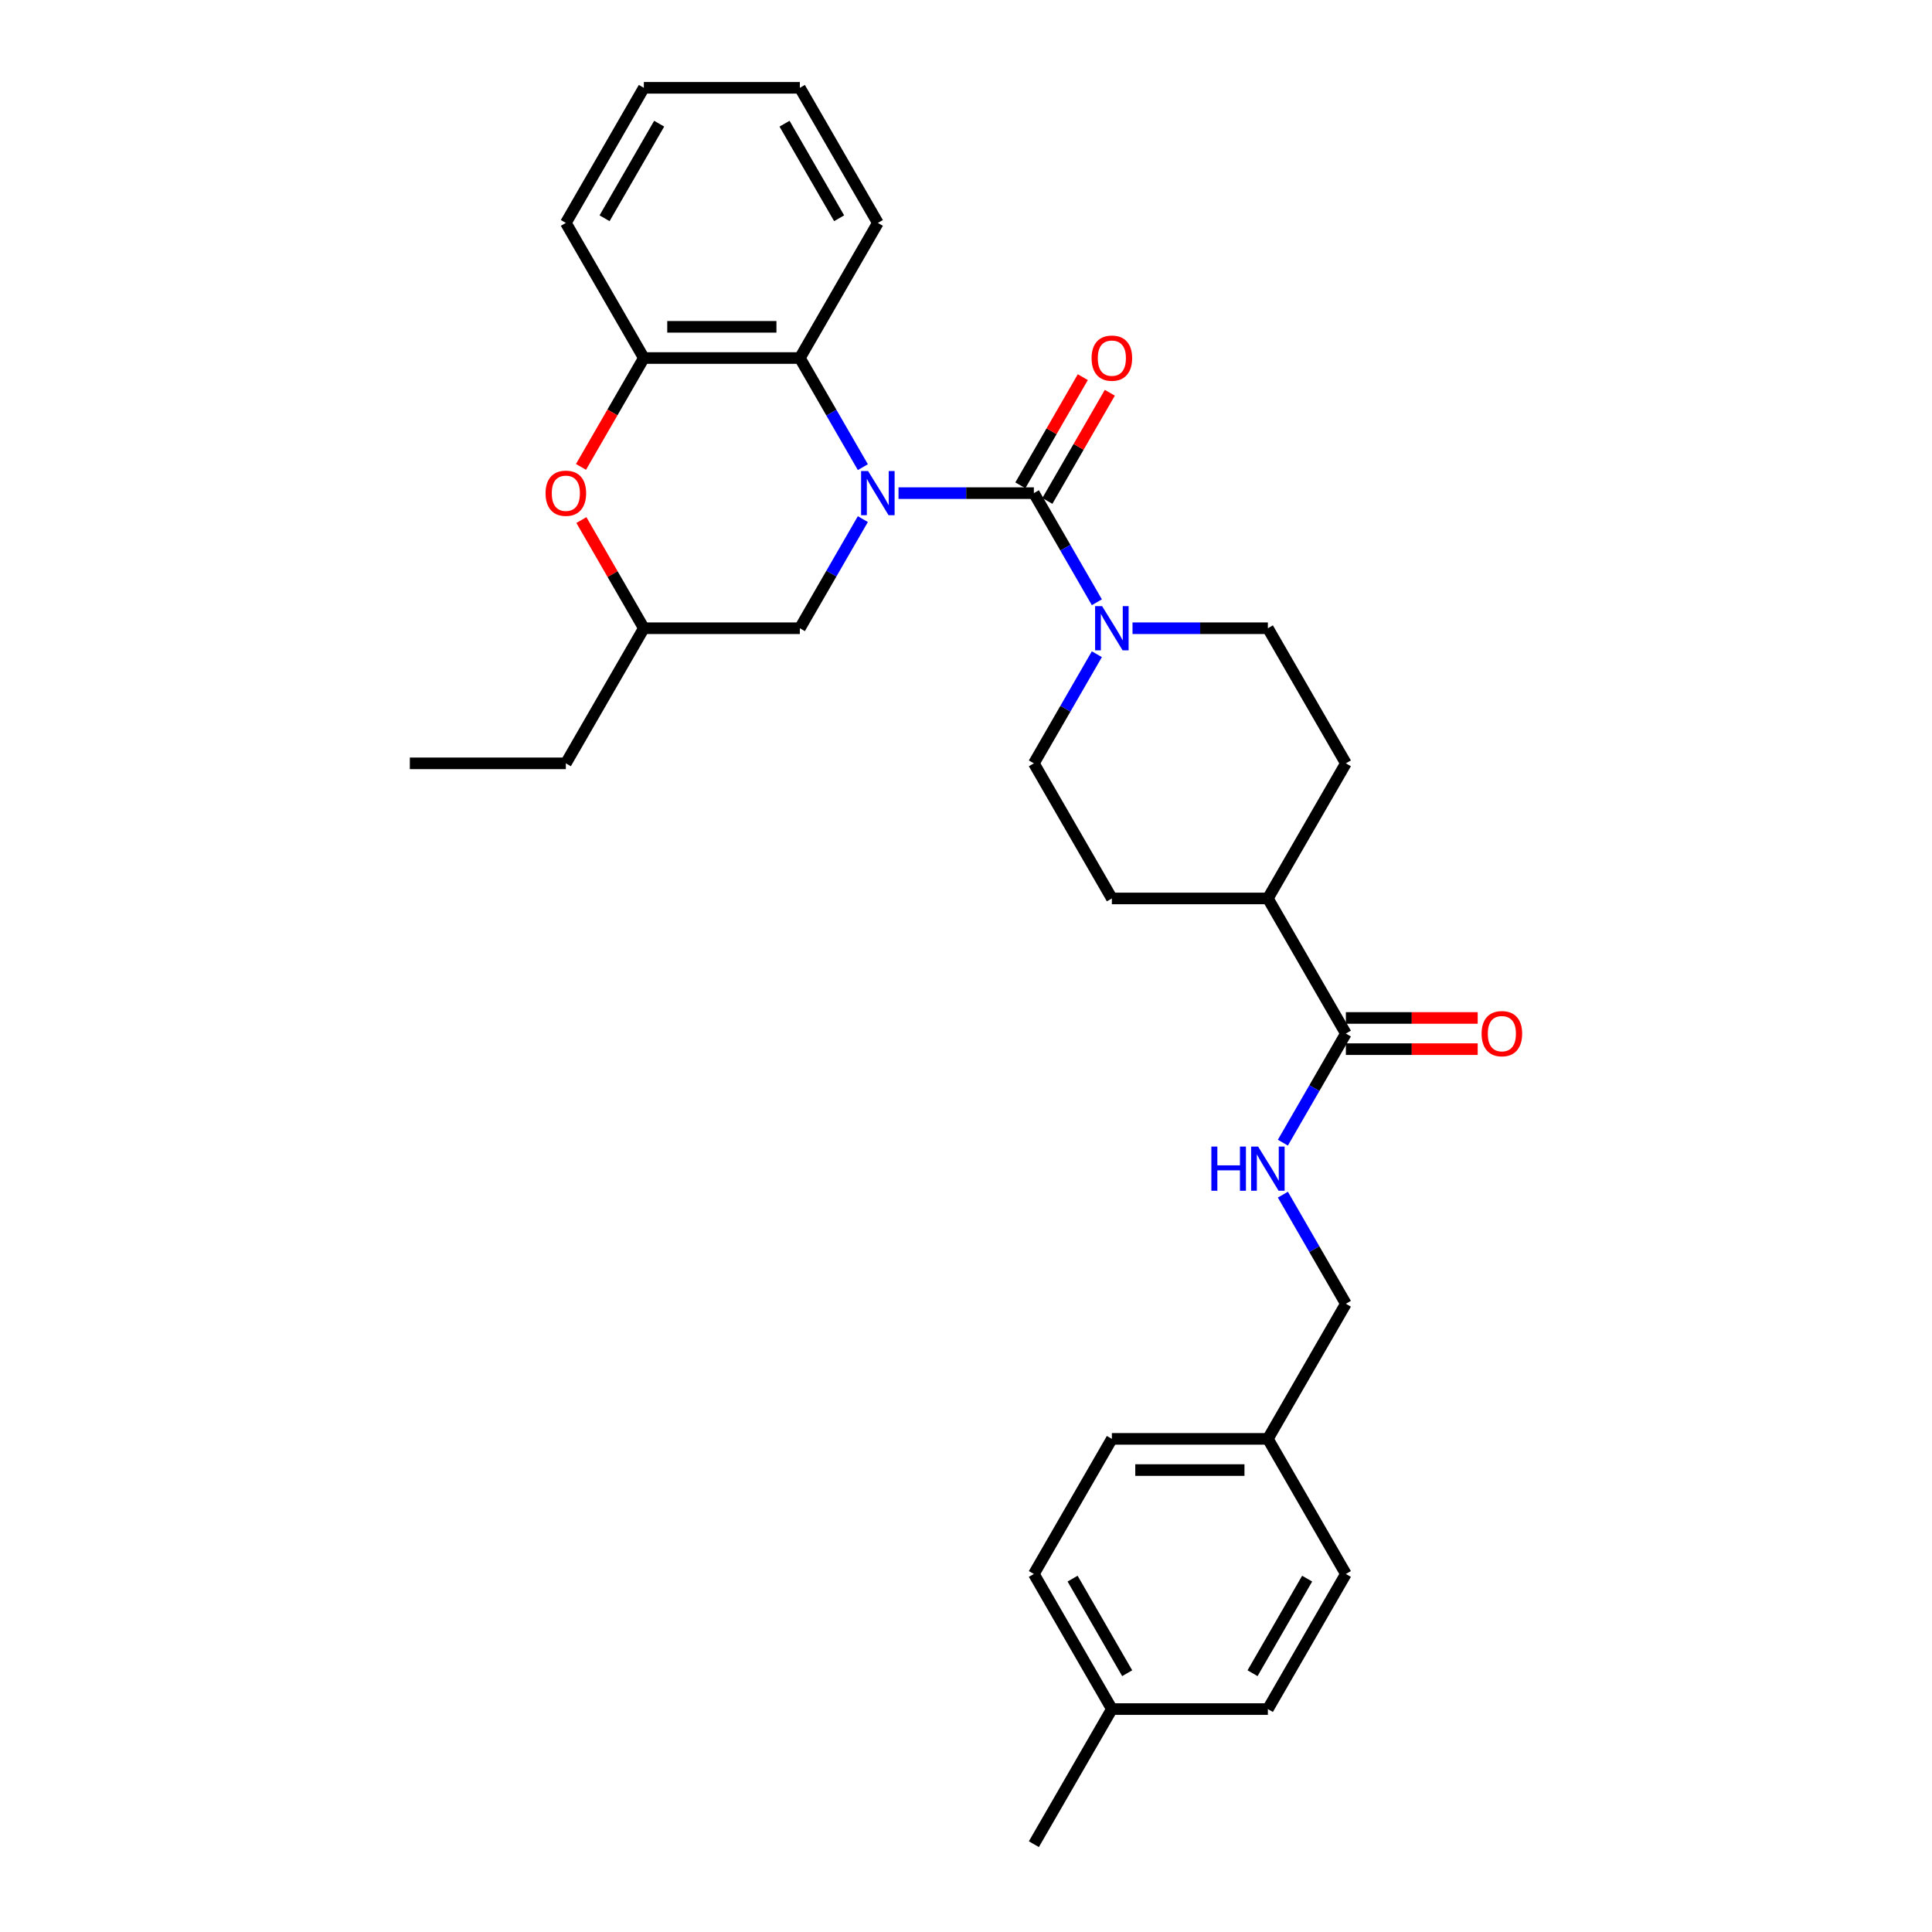 <?xml version='1.0' encoding='iso-8859-1'?>
<svg version='1.1' baseProfile='full'
              xmlns='http://www.w3.org/2000/svg'
                      xmlns:rdkit='http://www.rdkit.org/xml'
                      xmlns:xlink='http://www.w3.org/1999/xlink'
                  xml:space='preserve'
width='1000px' height='1000px' viewBox='0 0 1000 1000'>
<!-- END OF HEADER -->
<rect style='opacity:1.0;fill:#FFFFFF;stroke:none' width='1000' height='1000' x='0' y='0'> </rect>
<path class='bond-0' d='M 465.068,255.245 L 500.097,255.245' style='fill:none;fill-rule:evenodd;stroke:#0000FF;stroke-width:6px;stroke-linecap:butt;stroke-linejoin:miter;stroke-opacity:1' />
<path class='bond-0' d='M 500.097,255.245 L 535.126,255.245' style='fill:none;fill-rule:evenodd;stroke:#000000;stroke-width:6px;stroke-linecap:butt;stroke-linejoin:miter;stroke-opacity:1' />
<path class='bond-2' d='M 446.61,241.792 L 430.307,213.553' style='fill:none;fill-rule:evenodd;stroke:#0000FF;stroke-width:6px;stroke-linecap:butt;stroke-linejoin:miter;stroke-opacity:1' />
<path class='bond-2' d='M 430.307,213.553 L 414.003,185.315' style='fill:none;fill-rule:evenodd;stroke:#000000;stroke-width:6px;stroke-linecap:butt;stroke-linejoin:miter;stroke-opacity:1' />
<path class='bond-6' d='M 446.61,268.697 L 430.307,296.936' style='fill:none;fill-rule:evenodd;stroke:#0000FF;stroke-width:6px;stroke-linecap:butt;stroke-linejoin:miter;stroke-opacity:1' />
<path class='bond-6' d='M 430.307,296.936 L 414.003,325.175' style='fill:none;fill-rule:evenodd;stroke:#000000;stroke-width:6px;stroke-linecap:butt;stroke-linejoin:miter;stroke-opacity:1' />
<path class='bond-1' d='M 535.126,255.245 L 551.429,283.483' style='fill:none;fill-rule:evenodd;stroke:#000000;stroke-width:6px;stroke-linecap:butt;stroke-linejoin:miter;stroke-opacity:1' />
<path class='bond-1' d='M 551.429,283.483 L 567.733,311.722' style='fill:none;fill-rule:evenodd;stroke:#0000FF;stroke-width:6px;stroke-linecap:butt;stroke-linejoin:miter;stroke-opacity:1' />
<path class='bond-8' d='M 542.119,259.282 L 558.282,231.286' style='fill:none;fill-rule:evenodd;stroke:#000000;stroke-width:6px;stroke-linecap:butt;stroke-linejoin:miter;stroke-opacity:1' />
<path class='bond-8' d='M 558.282,231.286 L 574.446,203.289' style='fill:none;fill-rule:evenodd;stroke:#FF0000;stroke-width:6px;stroke-linecap:butt;stroke-linejoin:miter;stroke-opacity:1' />
<path class='bond-8' d='M 528.132,251.207 L 544.296,223.211' style='fill:none;fill-rule:evenodd;stroke:#000000;stroke-width:6px;stroke-linecap:butt;stroke-linejoin:miter;stroke-opacity:1' />
<path class='bond-8' d='M 544.296,223.211 L 560.46,195.214' style='fill:none;fill-rule:evenodd;stroke:#FF0000;stroke-width:6px;stroke-linecap:butt;stroke-linejoin:miter;stroke-opacity:1' />
<path class='bond-9' d='M 567.733,338.627 L 551.429,366.866' style='fill:none;fill-rule:evenodd;stroke:#0000FF;stroke-width:6px;stroke-linecap:butt;stroke-linejoin:miter;stroke-opacity:1' />
<path class='bond-9' d='M 551.429,366.866 L 535.126,395.105' style='fill:none;fill-rule:evenodd;stroke:#000000;stroke-width:6px;stroke-linecap:butt;stroke-linejoin:miter;stroke-opacity:1' />
<path class='bond-10' d='M 586.191,325.175 L 621.219,325.175' style='fill:none;fill-rule:evenodd;stroke:#0000FF;stroke-width:6px;stroke-linecap:butt;stroke-linejoin:miter;stroke-opacity:1' />
<path class='bond-10' d='M 621.219,325.175 L 656.248,325.175' style='fill:none;fill-rule:evenodd;stroke:#000000;stroke-width:6px;stroke-linecap:butt;stroke-linejoin:miter;stroke-opacity:1' />
<path class='bond-3' d='M 414.003,185.315 L 333.255,185.315' style='fill:none;fill-rule:evenodd;stroke:#000000;stroke-width:6px;stroke-linecap:butt;stroke-linejoin:miter;stroke-opacity:1' />
<path class='bond-3' d='M 401.891,169.165 L 345.367,169.165' style='fill:none;fill-rule:evenodd;stroke:#000000;stroke-width:6px;stroke-linecap:butt;stroke-linejoin:miter;stroke-opacity:1' />
<path class='bond-23' d='M 414.003,185.315 L 454.377,115.385' style='fill:none;fill-rule:evenodd;stroke:#000000;stroke-width:6px;stroke-linecap:butt;stroke-linejoin:miter;stroke-opacity:1' />
<path class='bond-24' d='M 333.255,185.315 L 292.881,115.385' style='fill:none;fill-rule:evenodd;stroke:#000000;stroke-width:6px;stroke-linecap:butt;stroke-linejoin:miter;stroke-opacity:1' />
<path class='bond-30' d='M 333.255,185.315 L 316.988,213.489' style='fill:none;fill-rule:evenodd;stroke:#000000;stroke-width:6px;stroke-linecap:butt;stroke-linejoin:miter;stroke-opacity:1' />
<path class='bond-30' d='M 316.988,213.489 L 300.722,241.663' style='fill:none;fill-rule:evenodd;stroke:#FF0000;stroke-width:6px;stroke-linecap:butt;stroke-linejoin:miter;stroke-opacity:1' />
<path class='bond-4' d='M 300.927,269.182 L 317.091,297.178' style='fill:none;fill-rule:evenodd;stroke:#FF0000;stroke-width:6px;stroke-linecap:butt;stroke-linejoin:miter;stroke-opacity:1' />
<path class='bond-4' d='M 317.091,297.178 L 333.255,325.175' style='fill:none;fill-rule:evenodd;stroke:#000000;stroke-width:6px;stroke-linecap:butt;stroke-linejoin:miter;stroke-opacity:1' />
<path class='bond-5' d='M 696.622,534.965 L 656.248,465.035' style='fill:none;fill-rule:evenodd;stroke:#000000;stroke-width:6px;stroke-linecap:butt;stroke-linejoin:miter;stroke-opacity:1' />
<path class='bond-7' d='M 696.622,534.965 L 680.318,563.204' style='fill:none;fill-rule:evenodd;stroke:#000000;stroke-width:6px;stroke-linecap:butt;stroke-linejoin:miter;stroke-opacity:1' />
<path class='bond-7' d='M 680.318,563.204 L 664.015,591.442' style='fill:none;fill-rule:evenodd;stroke:#0000FF;stroke-width:6px;stroke-linecap:butt;stroke-linejoin:miter;stroke-opacity:1' />
<path class='bond-13' d='M 696.622,543.04 L 730.738,543.04' style='fill:none;fill-rule:evenodd;stroke:#000000;stroke-width:6px;stroke-linecap:butt;stroke-linejoin:miter;stroke-opacity:1' />
<path class='bond-13' d='M 730.738,543.04 L 764.854,543.04' style='fill:none;fill-rule:evenodd;stroke:#FF0000;stroke-width:6px;stroke-linecap:butt;stroke-linejoin:miter;stroke-opacity:1' />
<path class='bond-13' d='M 696.622,526.89 L 730.738,526.89' style='fill:none;fill-rule:evenodd;stroke:#000000;stroke-width:6px;stroke-linecap:butt;stroke-linejoin:miter;stroke-opacity:1' />
<path class='bond-13' d='M 730.738,526.89 L 764.854,526.89' style='fill:none;fill-rule:evenodd;stroke:#FF0000;stroke-width:6px;stroke-linecap:butt;stroke-linejoin:miter;stroke-opacity:1' />
<path class='bond-12' d='M 414.003,325.175 L 333.255,325.175' style='fill:none;fill-rule:evenodd;stroke:#000000;stroke-width:6px;stroke-linecap:butt;stroke-linejoin:miter;stroke-opacity:1' />
<path class='bond-16' d='M 664.015,618.348 L 680.318,646.586' style='fill:none;fill-rule:evenodd;stroke:#0000FF;stroke-width:6px;stroke-linecap:butt;stroke-linejoin:miter;stroke-opacity:1' />
<path class='bond-16' d='M 680.318,646.586 L 696.622,674.825' style='fill:none;fill-rule:evenodd;stroke:#000000;stroke-width:6px;stroke-linecap:butt;stroke-linejoin:miter;stroke-opacity:1' />
<path class='bond-14' d='M 535.126,395.105 L 575.5,465.035' style='fill:none;fill-rule:evenodd;stroke:#000000;stroke-width:6px;stroke-linecap:butt;stroke-linejoin:miter;stroke-opacity:1' />
<path class='bond-15' d='M 656.248,325.175 L 696.622,395.105' style='fill:none;fill-rule:evenodd;stroke:#000000;stroke-width:6px;stroke-linecap:butt;stroke-linejoin:miter;stroke-opacity:1' />
<path class='bond-11' d='M 656.248,465.035 L 696.622,395.105' style='fill:none;fill-rule:evenodd;stroke:#000000;stroke-width:6px;stroke-linecap:butt;stroke-linejoin:miter;stroke-opacity:1' />
<path class='bond-32' d='M 656.248,465.035 L 575.5,465.035' style='fill:none;fill-rule:evenodd;stroke:#000000;stroke-width:6px;stroke-linecap:butt;stroke-linejoin:miter;stroke-opacity:1' />
<path class='bond-25' d='M 333.255,325.175 L 292.881,395.105' style='fill:none;fill-rule:evenodd;stroke:#000000;stroke-width:6px;stroke-linecap:butt;stroke-linejoin:miter;stroke-opacity:1' />
<path class='bond-17' d='M 696.622,674.825 L 656.248,744.755' style='fill:none;fill-rule:evenodd;stroke:#000000;stroke-width:6px;stroke-linecap:butt;stroke-linejoin:miter;stroke-opacity:1' />
<path class='bond-19' d='M 656.248,744.755 L 696.622,814.685' style='fill:none;fill-rule:evenodd;stroke:#000000;stroke-width:6px;stroke-linecap:butt;stroke-linejoin:miter;stroke-opacity:1' />
<path class='bond-20' d='M 656.248,744.755 L 575.5,744.755' style='fill:none;fill-rule:evenodd;stroke:#000000;stroke-width:6px;stroke-linecap:butt;stroke-linejoin:miter;stroke-opacity:1' />
<path class='bond-20' d='M 644.136,760.905 L 587.612,760.905' style='fill:none;fill-rule:evenodd;stroke:#000000;stroke-width:6px;stroke-linecap:butt;stroke-linejoin:miter;stroke-opacity:1' />
<path class='bond-18' d='M 575.5,884.615 L 535.126,814.685' style='fill:none;fill-rule:evenodd;stroke:#000000;stroke-width:6px;stroke-linecap:butt;stroke-linejoin:miter;stroke-opacity:1' />
<path class='bond-18' d='M 583.43,866.051 L 555.168,817.1' style='fill:none;fill-rule:evenodd;stroke:#000000;stroke-width:6px;stroke-linecap:butt;stroke-linejoin:miter;stroke-opacity:1' />
<path class='bond-26' d='M 575.5,884.615 L 535.126,954.545' style='fill:none;fill-rule:evenodd;stroke:#000000;stroke-width:6px;stroke-linecap:butt;stroke-linejoin:miter;stroke-opacity:1' />
<path class='bond-33' d='M 575.5,884.615 L 656.248,884.615' style='fill:none;fill-rule:evenodd;stroke:#000000;stroke-width:6px;stroke-linecap:butt;stroke-linejoin:miter;stroke-opacity:1' />
<path class='bond-21' d='M 696.622,814.685 L 656.248,884.615' style='fill:none;fill-rule:evenodd;stroke:#000000;stroke-width:6px;stroke-linecap:butt;stroke-linejoin:miter;stroke-opacity:1' />
<path class='bond-21' d='M 676.58,817.1 L 648.318,866.051' style='fill:none;fill-rule:evenodd;stroke:#000000;stroke-width:6px;stroke-linecap:butt;stroke-linejoin:miter;stroke-opacity:1' />
<path class='bond-22' d='M 575.5,744.755 L 535.126,814.685' style='fill:none;fill-rule:evenodd;stroke:#000000;stroke-width:6px;stroke-linecap:butt;stroke-linejoin:miter;stroke-opacity:1' />
<path class='bond-27' d='M 454.377,115.385 L 414.003,45.455' style='fill:none;fill-rule:evenodd;stroke:#000000;stroke-width:6px;stroke-linecap:butt;stroke-linejoin:miter;stroke-opacity:1' />
<path class='bond-27' d='M 434.335,112.97 L 406.073,64.019' style='fill:none;fill-rule:evenodd;stroke:#000000;stroke-width:6px;stroke-linecap:butt;stroke-linejoin:miter;stroke-opacity:1' />
<path class='bond-31' d='M 292.881,115.385 L 333.255,45.455' style='fill:none;fill-rule:evenodd;stroke:#000000;stroke-width:6px;stroke-linecap:butt;stroke-linejoin:miter;stroke-opacity:1' />
<path class='bond-31' d='M 312.923,112.97 L 341.185,64.019' style='fill:none;fill-rule:evenodd;stroke:#000000;stroke-width:6px;stroke-linecap:butt;stroke-linejoin:miter;stroke-opacity:1' />
<path class='bond-28' d='M 292.881,395.105 L 212.132,395.105' style='fill:none;fill-rule:evenodd;stroke:#000000;stroke-width:6px;stroke-linecap:butt;stroke-linejoin:miter;stroke-opacity:1' />
<path class='bond-29' d='M 414.003,45.455 L 333.255,45.455' style='fill:none;fill-rule:evenodd;stroke:#000000;stroke-width:6px;stroke-linecap:butt;stroke-linejoin:miter;stroke-opacity:1' />
<path  class='atom-0' d='M 449.322 243.811
L 456.816 255.923
Q 457.559 257.118, 458.754 259.282
Q 459.949 261.446, 460.013 261.575
L 460.013 243.811
L 463.05 243.811
L 463.05 266.679
L 459.917 266.679
L 451.874 253.436
Q 450.937 251.886, 449.936 250.109
Q 448.967 248.333, 448.676 247.784
L 448.676 266.679
L 445.705 266.679
L 445.705 243.811
L 449.322 243.811
' fill='#0000FF'/>
<path  class='atom-2' d='M 570.445 313.741
L 577.938 325.853
Q 578.681 327.048, 579.876 329.212
Q 581.071 331.376, 581.136 331.505
L 581.136 313.741
L 584.172 313.741
L 584.172 336.609
L 581.039 336.609
L 572.996 323.366
Q 572.06 321.816, 571.058 320.039
Q 570.09 318.263, 569.799 317.714
L 569.799 336.609
L 566.827 336.609
L 566.827 313.741
L 570.445 313.741
' fill='#0000FF'/>
<path  class='atom-5' d='M 282.383 255.309
Q 282.383 249.818, 285.097 246.75
Q 287.81 243.682, 292.881 243.682
Q 297.952 243.682, 300.665 246.75
Q 303.378 249.818, 303.378 255.309
Q 303.378 260.865, 300.632 264.03
Q 297.887 267.163, 292.881 267.163
Q 287.842 267.163, 285.097 264.03
Q 282.383 260.897, 282.383 255.309
M 292.881 264.579
Q 296.369 264.579, 298.242 262.254
Q 300.148 259.896, 300.148 255.309
Q 300.148 250.82, 298.242 248.559
Q 296.369 246.266, 292.881 246.266
Q 289.392 246.266, 287.487 248.526
Q 285.613 250.787, 285.613 255.309
Q 285.613 259.928, 287.487 262.254
Q 289.392 264.579, 292.881 264.579
' fill='#FF0000'/>
<path  class='atom-8' d='M 627.001 593.461
L 630.102 593.461
L 630.102 603.183
L 641.794 603.183
L 641.794 593.461
L 644.895 593.461
L 644.895 616.329
L 641.794 616.329
L 641.794 605.767
L 630.102 605.767
L 630.102 616.329
L 627.001 616.329
L 627.001 593.461
' fill='#0000FF'/>
<path  class='atom-8' d='M 651.193 593.461
L 658.687 605.573
Q 659.429 606.768, 660.624 608.933
Q 661.82 611.097, 661.884 611.226
L 661.884 593.461
L 664.92 593.461
L 664.92 616.329
L 661.787 616.329
L 653.745 603.086
Q 652.808 601.536, 651.807 599.76
Q 650.838 597.983, 650.547 597.434
L 650.547 616.329
L 647.576 616.329
L 647.576 593.461
L 651.193 593.461
' fill='#0000FF'/>
<path  class='atom-9' d='M 565.002 185.379
Q 565.002 179.888, 567.716 176.82
Q 570.429 173.752, 575.5 173.752
Q 580.571 173.752, 583.284 176.82
Q 585.997 179.888, 585.997 185.379
Q 585.997 190.935, 583.251 194.1
Q 580.506 197.233, 575.5 197.233
Q 570.461 197.233, 567.716 194.1
Q 565.002 190.967, 565.002 185.379
M 575.5 194.649
Q 578.988 194.649, 580.861 192.324
Q 582.767 189.966, 582.767 185.379
Q 582.767 180.89, 580.861 178.629
Q 578.988 176.335, 575.5 176.335
Q 572.011 176.335, 570.106 178.596
Q 568.232 180.857, 568.232 185.379
Q 568.232 189.998, 570.106 192.324
Q 572.011 194.649, 575.5 194.649
' fill='#FF0000'/>
<path  class='atom-14' d='M 766.873 535.03
Q 766.873 529.539, 769.586 526.47
Q 772.299 523.402, 777.37 523.402
Q 782.441 523.402, 785.155 526.47
Q 787.868 529.539, 787.868 535.03
Q 787.868 540.585, 785.122 543.75
Q 782.377 546.883, 777.37 546.883
Q 772.332 546.883, 769.586 543.75
Q 766.873 540.617, 766.873 535.03
M 777.37 544.3
Q 780.859 544.3, 782.732 541.974
Q 784.638 539.616, 784.638 535.03
Q 784.638 530.54, 782.732 528.279
Q 780.859 525.986, 777.37 525.986
Q 773.882 525.986, 771.976 528.247
Q 770.103 530.508, 770.103 535.03
Q 770.103 539.648, 771.976 541.974
Q 773.882 544.3, 777.37 544.3
' fill='#FF0000'/>
</svg>

